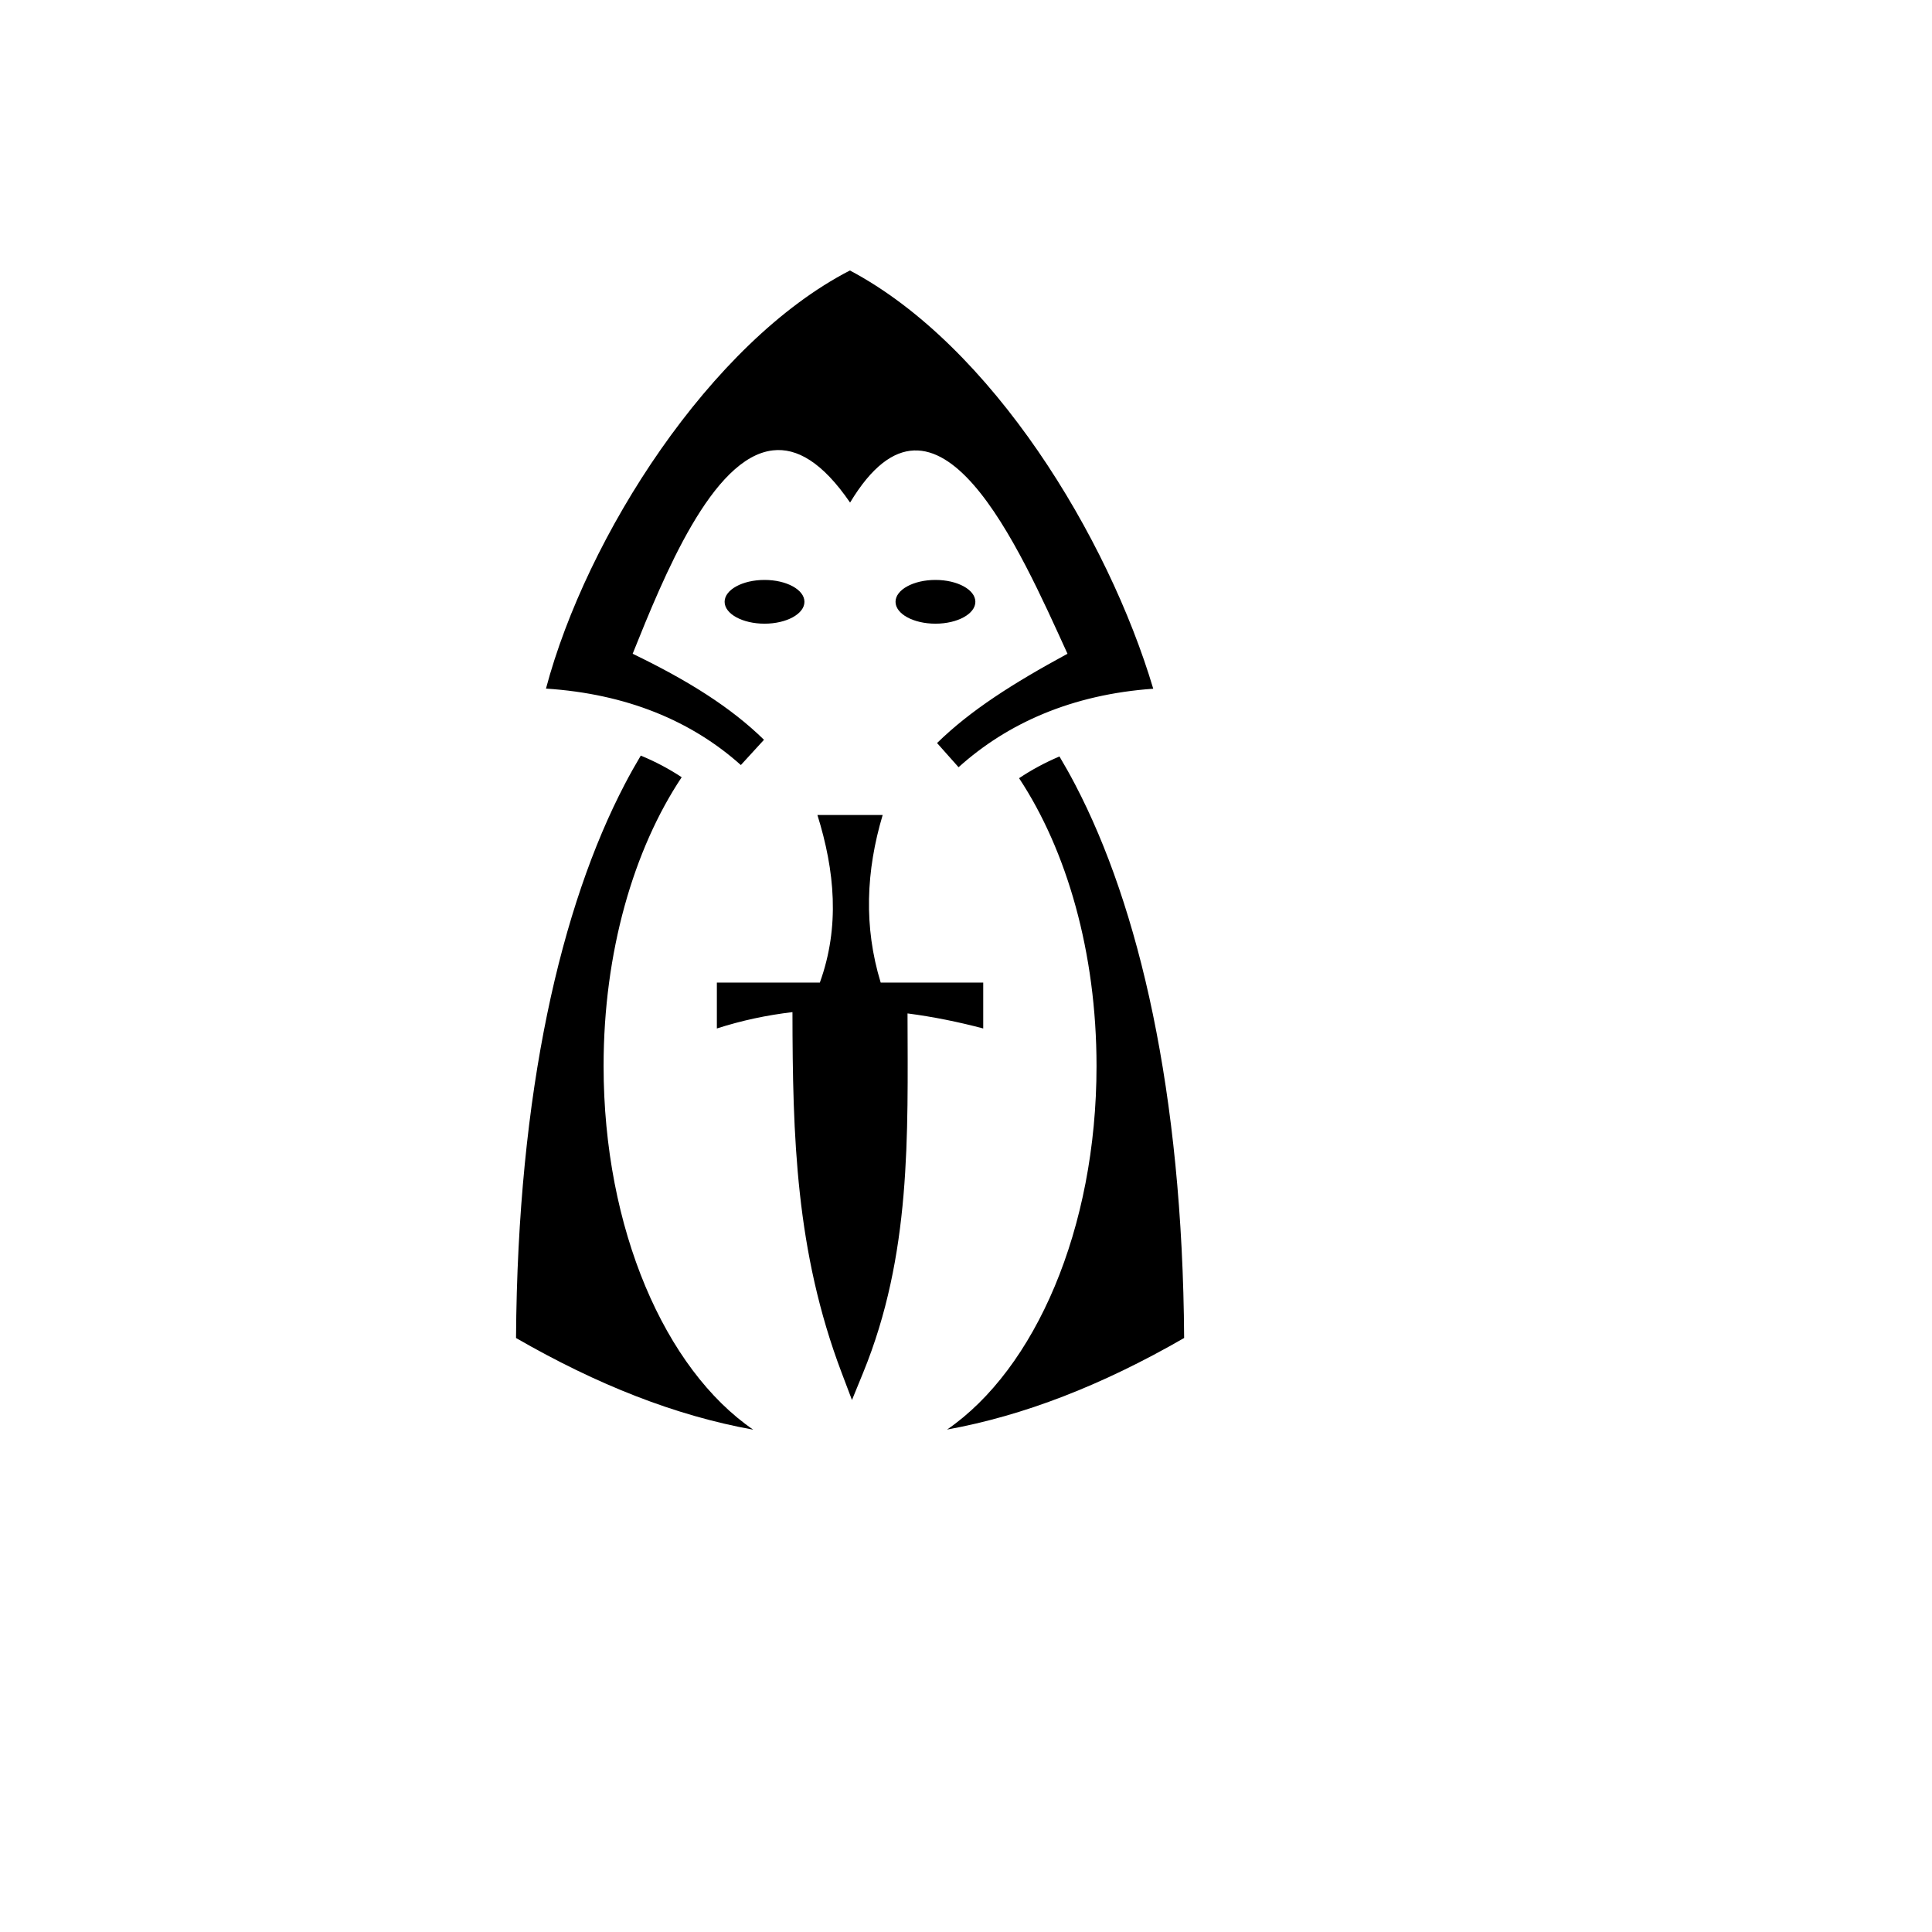 <svg xmlns="http://www.w3.org/2000/svg" version="1.1" xmlns:xlink="http://www.w3.org/1999/xlink" width="100%" height="100%" id="svgWorkerArea" viewBox="-25 -25 625 625" xmlns:idraw="https://idraw.muisca.co" style="background: white;"><defs id="defsdoc"><pattern id="patternBool" x="0" y="0" width="10" height="10" patternUnits="userSpaceOnUse" patternTransform="rotate(35)"><circle cx="5" cy="5" r="4" style="stroke: none;fill: #ff000070;"></circle></pattern></defs><g id="fileImp-763204267" class="cosito"><path id="pathImp-51254633" fill="#000" class="grouped" d="M249.946 62.5C204.805 85.749 164.723 148.541 151.62 197.76 177.633 199.451 198.626 208.153 214.668 222.492 214.668 222.492 222.151 214.316 222.151 214.316 211.459 203.848 197.621 195.154 179.663 186.49 189.83 161.201 205.327 122.919 225.041 120.691 232.753 119.818 241.011 124.476 249.999 137.582 278.124 90.813 304.833 152.578 320.333 186.49 302.743 196.028 288.959 204.785 278.138 215.372 278.138 215.372 285.097 223.197 285.097 223.197 300.875 208.98 321.752 199.659 348.074 197.803 333.463 148.79 296.002 86.9 249.946 62.5 249.946 62.5 249.946 62.5 249.946 62.5M222.323 162.608C215.193 162.608 209.413 165.777 209.413 169.684 209.413 173.593 215.194 176.761 222.323 176.761 229.454 176.761 235.236 173.594 235.236 169.684 235.236 165.777 229.454 162.608 222.323 162.608 222.323 162.608 222.323 162.608 222.323 162.608M277.616 162.608C270.485 162.608 264.704 165.777 264.704 169.684 264.704 173.593 270.484 176.761 277.616 176.761 284.746 176.761 290.529 173.594 290.529 169.684 290.529 165.777 284.746 162.608 277.616 162.608 277.616 162.608 277.616 162.608 277.616 162.608M182.293 219.436C180.537 222.38 178.811 225.446 177.127 228.672 156.613 267.941 142.443 327.802 141.934 407.845 168.211 422.99 193.503 432.959 218.666 437.5 190.204 417.97 170.261 372.645 170.261 319.841 170.261 282.985 179.978 249.777 195.524 226.433 191.436 223.73 187.039 221.39 182.293 219.436 182.293 219.436 182.293 219.436 182.293 219.436M317.734 219.716C313.042 221.702 308.698 224.055 304.667 226.743 320.093 250.069 329.725 283.149 329.725 319.841 329.725 372.612 309.806 417.912 281.375 437.462 306.133 432.974 331.436 423.182 358.067 407.84 357.555 328.011 343.387 268.206 322.87 228.91 321.196 225.701 319.48 222.648 317.735 219.716 317.735 219.716 317.734 219.716 317.734 219.716M239.432 238.645C245.065 256.719 246.75 274.793 240.218 292.867 240.218 292.867 206.904 292.867 206.904 292.867 206.904 292.867 206.904 307.71 206.904 307.71 214.967 305.112 223.139 303.389 231.358 302.423 231.411 342.683 232.411 379.851 247.249 419.025 247.249 419.025 250.611 427.903 250.611 427.903 250.611 427.903 254.206 419.115 254.206 419.115 269.824 380.94 268.674 342.711 268.584 302.842 276.808 303.911 284.99 305.568 293.073 307.709 293.073 307.709 293.073 292.865 293.073 292.865 293.073 292.865 259.902 292.865 259.902 292.865 254.38 274.79 255.146 256.717 260.546 238.643 260.546 238.643 239.432 238.643 239.432 238.643 239.432 238.643 239.432 238.645 239.432 238.645"></path></g></svg>